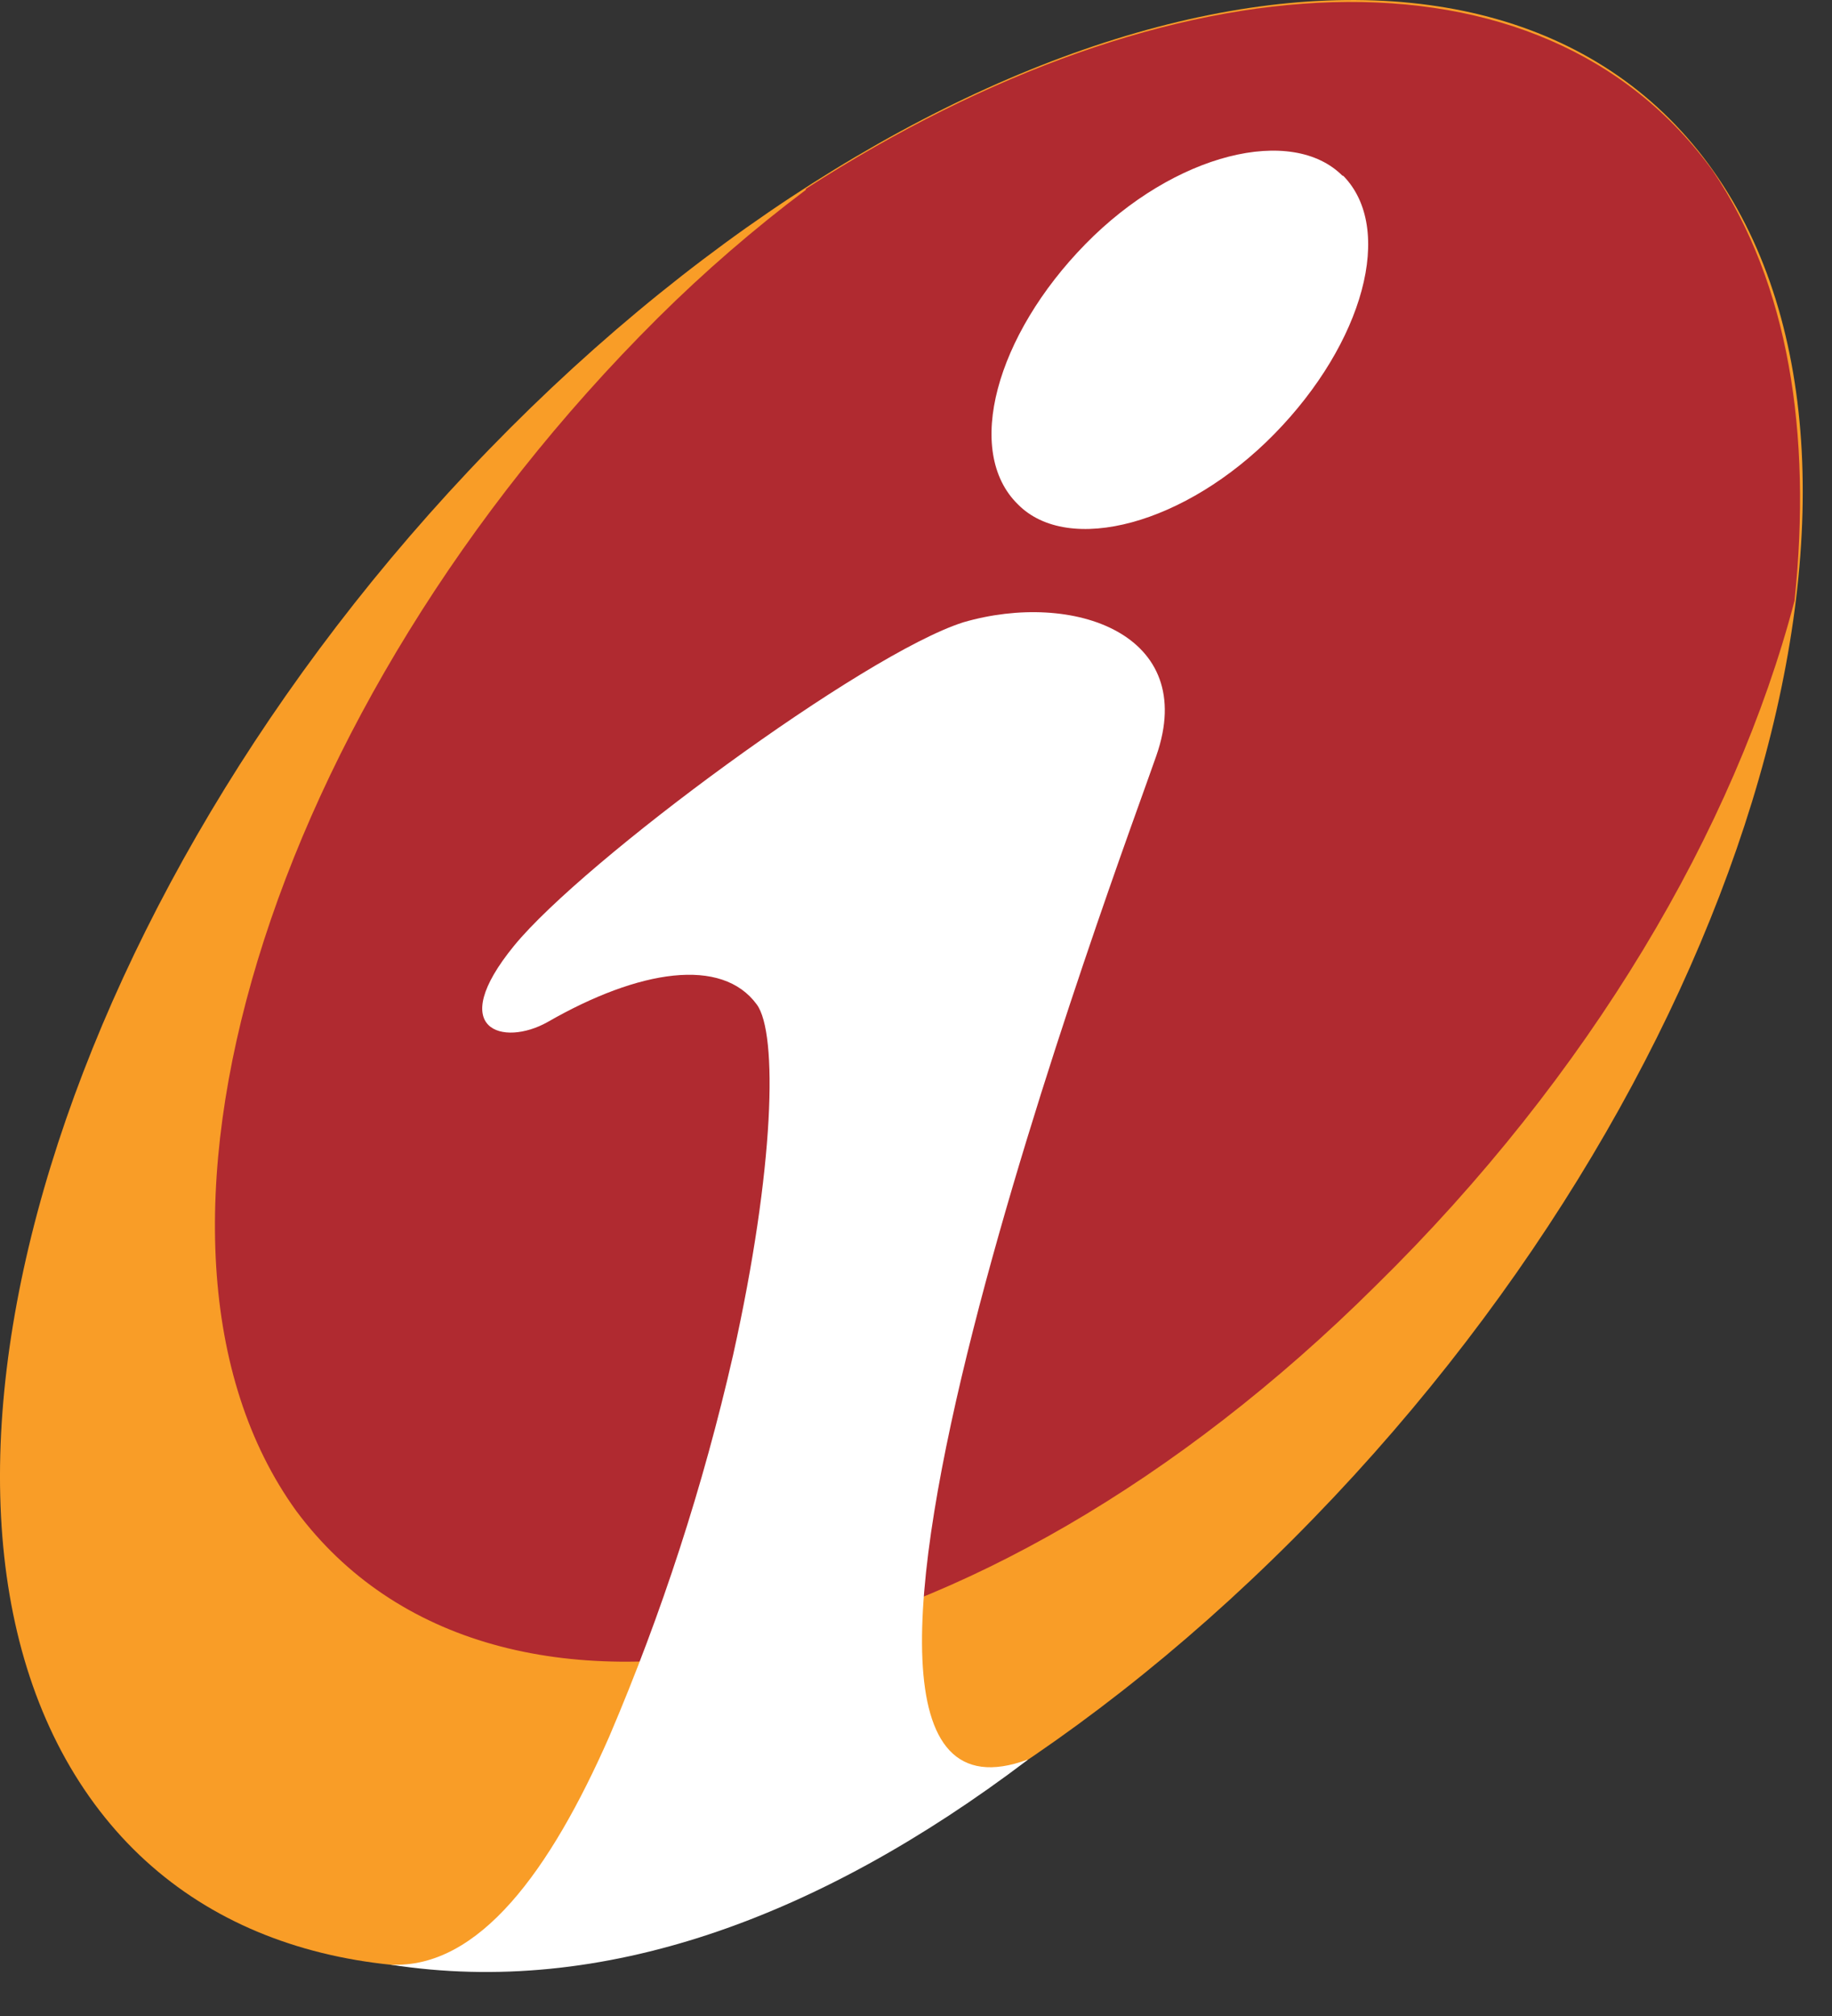 <?xml version="1.0" encoding="utf-8"?>
<svg xmlns="http://www.w3.org/2000/svg" fill="none" height="100%" overflow="visible" preserveAspectRatio="none" style="display: block;" viewBox="0 0 30 33" width="100%">
<rect x="0" y="0" width="30" height="33" fill="#333333" stroke="none"/>
<g id="Group 1000005474">
<path clip-rule="evenodd" d="M8.346 7.015C15.671 -0.311 24.528 -2.211 28.06 2.802C31.591 7.816 28.5 17.866 21.174 25.195C13.848 32.524 4.988 34.421 1.46 29.407C-2.069 24.394 1.02 14.352 8.346 7.015Z" fill="#F99D27" fill-rule="evenodd" id="Vector"/>
<path clip-rule="evenodd" d="M13.196 3.108C12.343 3.749 11.534 4.449 10.776 5.201C4.356 11.582 1.69 20.352 4.85 24.731C8.11 29.117 16.01 27.522 22.53 21.044C26.036 17.604 28.407 13.568 29.387 9.832C29.673 7.09 29.288 4.642 28.053 2.803C25.239 -1.084 19.213 -0.784 13.196 3.091" fill="#B02A30" fill-rule="evenodd" id="Vector_2"/>
<path clip-rule="evenodd" d="M16.825 28.811C13.396 31.406 9.851 32.698 6.393 32.159C7.845 32.234 9.016 30.61 9.976 28.428C10.838 26.411 11.517 24.32 12.005 22.18C12.688 19.11 12.739 16.913 12.393 16.443C11.822 15.662 10.471 15.866 8.965 16.731C8.245 17.135 7.285 16.867 8.419 15.48C9.553 14.093 14.133 10.711 15.773 10.187C17.573 9.662 19.631 10.377 18.936 12.369C18.442 13.811 12.128 30.533 16.828 28.803L16.825 28.811ZM21.991 2.872C22.848 3.737 22.325 5.617 20.87 7.102C19.416 8.587 17.493 9.094 16.668 8.255C15.785 7.39 16.308 5.493 17.773 3.997C19.239 2.5 21.162 2.045 21.988 2.881L21.991 2.872Z" fill="white" fill-rule="evenodd" id="Vector_3"/>
</g>
</svg>